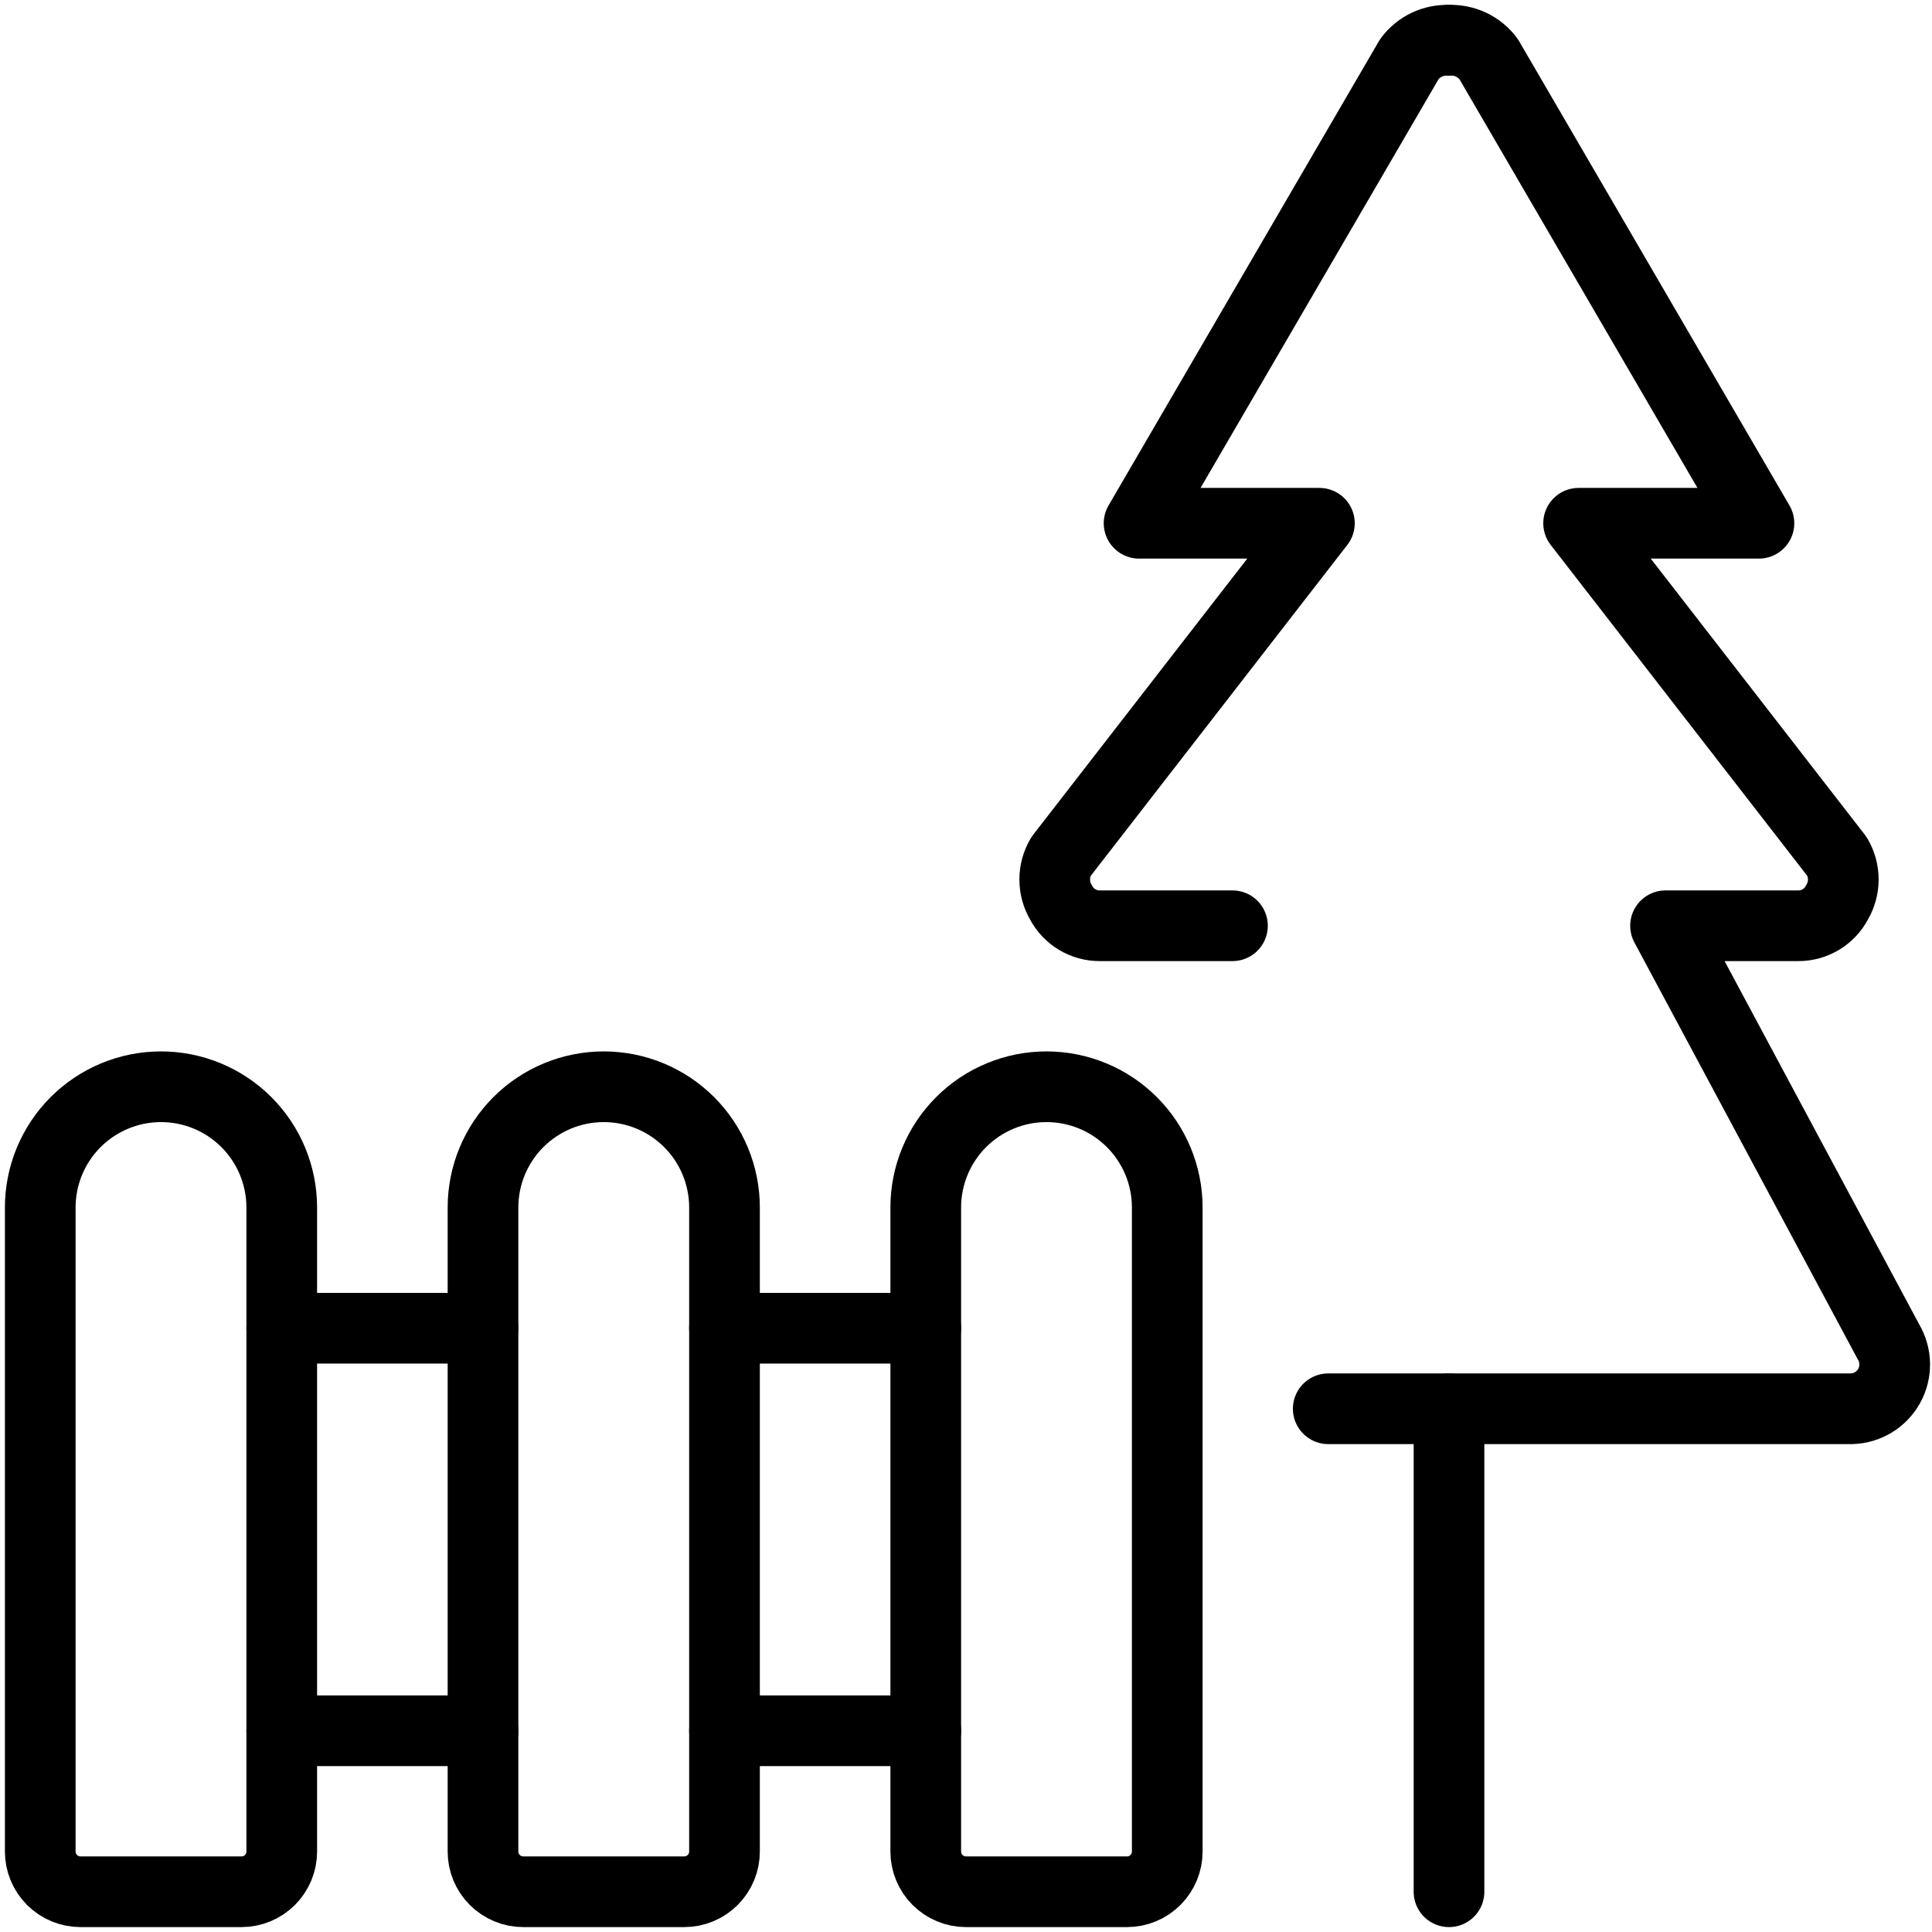 <svg width="246" height="246" viewBox="0 0 246 246" fill="none" xmlns="http://www.w3.org/2000/svg">
<g clip-path="url(#clip0_481_277)">
<path d="M169.125 179.376H235.75C236.733 179.352 237.693 179.071 238.534 178.562C239.375 178.053 240.068 177.332 240.545 176.473C241.021 175.613 241.265 174.643 241.251 173.66C241.237 172.677 240.966 171.714 240.465 170.868L212.073 117.876H228.985C229.999 117.878 230.994 117.602 231.861 117.078C232.729 116.554 233.436 115.802 233.905 114.903C234.428 114.018 234.704 113.01 234.704 111.982C234.704 110.954 234.428 109.945 233.905 109.061L201.003 66.626H223.963L189.522 7.483C188.94 6.711 188.178 6.093 187.303 5.683C186.428 5.272 185.466 5.081 184.5 5.126" stroke="black" stroke-width="9" stroke-linecap="round" stroke-linejoin="round"/>
<path d="M156.928 117.876H140.016C139.002 117.878 138.007 117.602 137.14 117.078C136.272 116.554 135.565 115.802 135.096 114.903C134.573 114.018 134.297 113.01 134.297 111.982C134.297 110.954 134.573 109.945 135.096 109.061L167.998 66.626H145.038L179.478 7.483C180.061 6.711 180.822 6.093 181.698 5.683C182.573 5.272 183.535 5.081 184.501 5.126" stroke="black" stroke-width="9" stroke-linecap="round" stroke-linejoin="round"/>
<path d="M184.5 179.375V240.875" stroke="black" stroke-width="9" stroke-linecap="round" stroke-linejoin="round"/>
<path d="M35.875 235.75C35.875 237.109 35.335 238.413 34.374 239.374C33.413 240.335 32.109 240.875 30.75 240.875H10.25C8.891 240.875 7.587 240.335 6.626 239.374C5.665 238.413 5.125 237.109 5.125 235.75V153.75C5.125 149.672 6.745 145.762 9.628 142.878C12.512 139.995 16.422 138.375 20.5 138.375C24.578 138.375 28.488 139.995 31.372 142.878C34.255 145.762 35.875 149.672 35.875 153.75V235.75Z" stroke="black" stroke-width="9" stroke-linecap="round" stroke-linejoin="round"/>
<path d="M92.25 235.75C92.25 237.109 91.71 238.413 90.749 239.374C89.788 240.335 88.484 240.875 87.125 240.875H66.625C65.266 240.875 63.962 240.335 63.001 239.374C62.04 238.413 61.5 237.109 61.5 235.75V153.75C61.5 149.672 63.12 145.762 66.003 142.878C68.887 139.995 72.797 138.375 76.875 138.375C80.953 138.375 84.863 139.995 87.747 142.878C90.63 145.762 92.25 149.672 92.25 153.75V235.75Z" stroke="black" stroke-width="9" stroke-linecap="round" stroke-linejoin="round"/>
<path d="M148.625 235.75C148.625 237.109 148.085 238.413 147.124 239.374C146.163 240.335 144.859 240.875 143.5 240.875H123C121.641 240.875 120.337 240.335 119.376 239.374C118.415 238.413 117.875 237.109 117.875 235.75V153.75C117.875 149.672 119.495 145.762 122.378 142.878C125.262 139.995 129.172 138.375 133.25 138.375C137.328 138.375 141.238 139.995 144.122 142.878C147.005 145.762 148.625 149.672 148.625 153.75V235.75Z" stroke="black" stroke-width="9" stroke-linecap="round" stroke-linejoin="round"/>
<path d="M35.875 220.375H61.5" stroke="black" stroke-width="9" stroke-linecap="round" stroke-linejoin="round"/>
<path d="M92.25 220.375H117.875" stroke="black" stroke-width="9" stroke-linecap="round" stroke-linejoin="round"/>
<path d="M35.875 169.125H61.5" stroke="black" stroke-width="9" stroke-linecap="round" stroke-linejoin="round"/>
<path d="M92.25 169.125H117.875" stroke="black" stroke-width="9" stroke-linecap="round" stroke-linejoin="round"/>
</g>
<defs>
<clipPath id="clip0_481_277">
<rect width="246" height="246" fill="white"/>
</clipPath>
</defs>
</svg>
